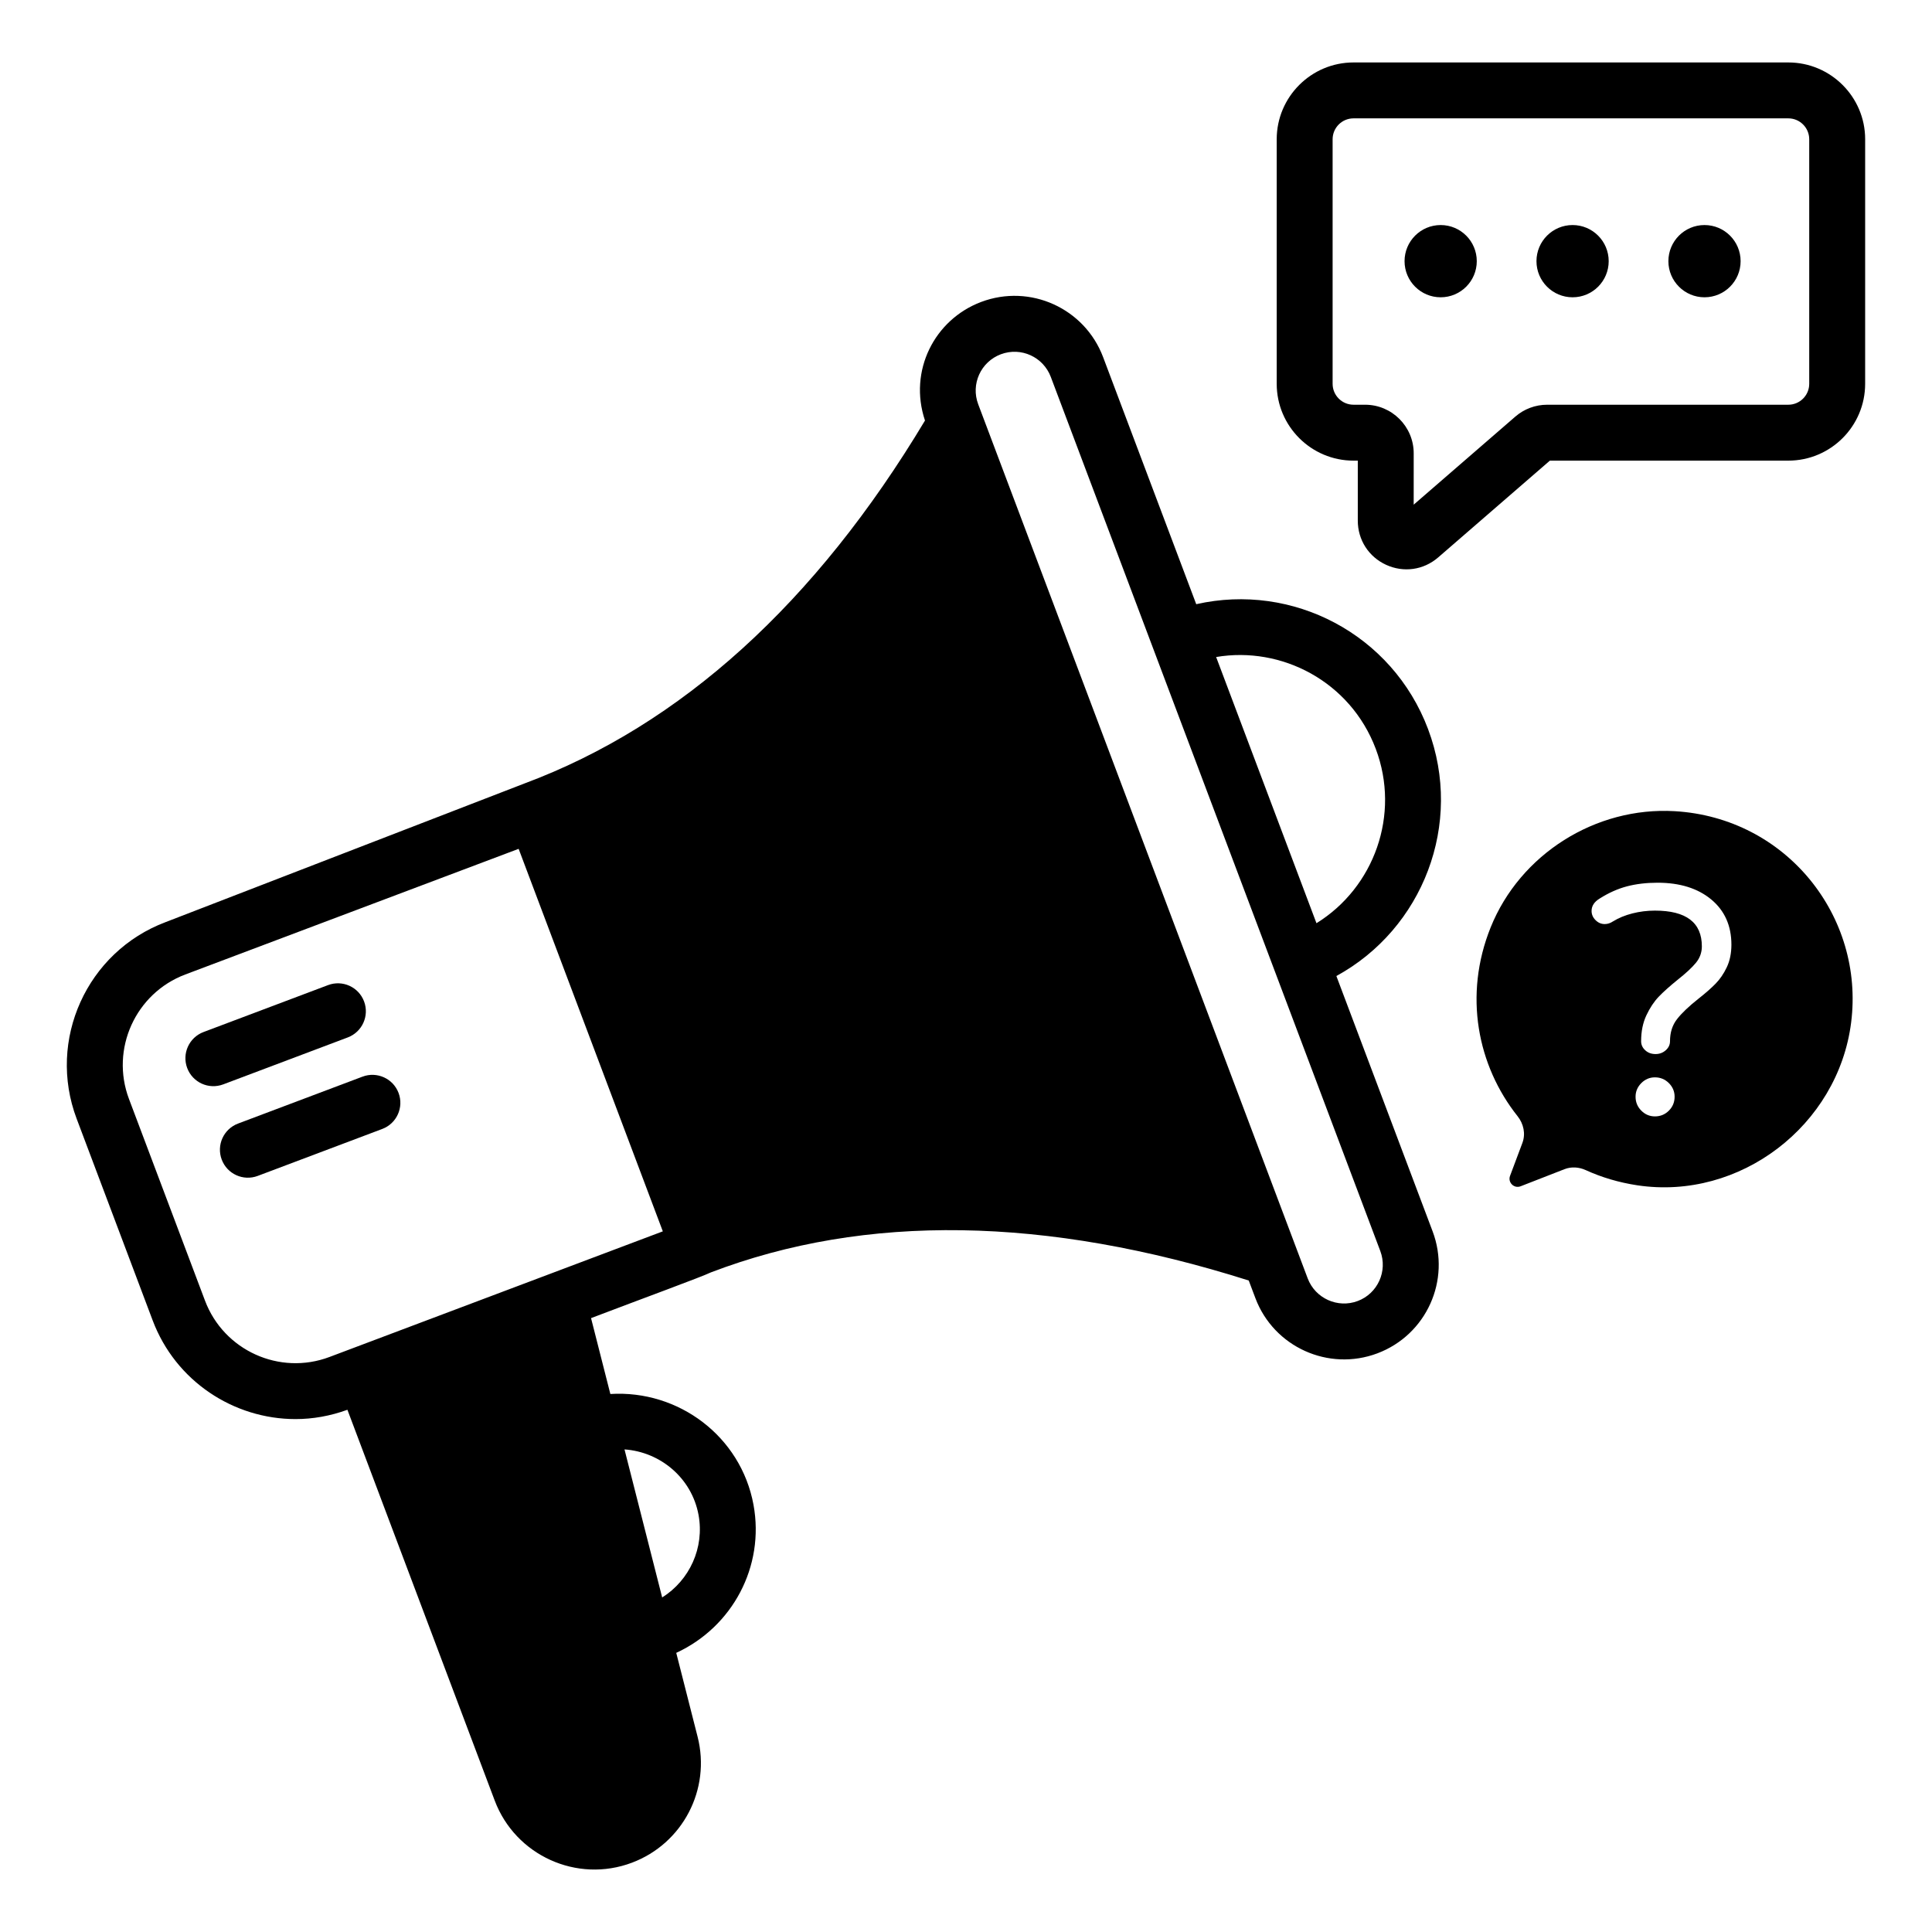 <?xml version="1.0" encoding="UTF-8"?>
<!-- Uploaded to: ICON Repo, www.iconrepo.com, Generator: ICON Repo Mixer Tools -->
<svg fill="#000000" width="800px" height="800px" version="1.1" viewBox="144 144 512 512" xmlns="http://www.w3.org/2000/svg">
 <g>
  <path d="m522.46 337.23c-9.504-25.211-35.902-38.891-61.445-33.113l-24.676-65.465c-4.875-12.945-19.32-19.535-32.336-14.629-12.375 4.672-19.285 18.27-14.871 31.422-28.961 48.301-64.641 80.723-106.19 96.199-0.785 0.293-94.285 36.43-95.066 36.73-20.855 7.859-31.43 31.223-23.57 52.082l20.148 53.453c6.098 16.18 21.52 26.164 37.871 26.164 4.57 0 9.211-0.82 13.742-2.469l39.039 103.57c5.481 14.543 21.781 21.953 36.363 16.461 13.473-5.078 20.949-19.426 17.402-33.375l-5.66-22.234c14.898-6.879 23.48-22.895 20.473-39.242v-0.004c-3.344-18.141-19.871-30.477-37.934-29.355l-5.117-20.109c13.691-5.215 29.289-10.918 31.766-12.121 40.93-15.641 88.883-14.859 142.53 2.156l1.762 4.668c4.887 12.961 19.383 19.5 32.332 14.629 13.008-4.906 19.52-19.379 14.633-32.336l-25.504-67.656c22.906-12.508 33.766-40.32 24.305-65.422zm-193.34 208.23c1.602 8.719-2.375 17.309-9.637 21.883l-9.984-39.234c9.523 0.664 17.82 7.594 19.621 17.352zm-97.801-41.848c-13.219 4.984-28.012-1.719-32.992-14.93l-20.148-53.449c-4.977-13.211 1.723-28.012 14.93-32.988l88.336-33.297 38.211 101.37zm272.48-14.832v0.004c-5.285 1.988-11.238-0.688-13.246-5.996-95.508-253.39-30.426-80.727-87.32-231.66-2.008-5.34 0.695-11.242 5.992-13.242 5.398-2.019 11.266 0.742 13.246 5.996 5.981 15.867 52.445 139.14 59.41 157.61 0 0.004 0.004 0.008 0.004 0.008l27.91 74.039c1.996 5.324-0.684 11.25-5.996 13.246zm-10.922-100.12-4.609-12.227-21.98-58.316c17.301-2.941 35.559 6.453 42.305 24.344 6.574 17.441-0.422 36.734-15.715 46.199z"/>
  <path d="m236.16 418.93c3.832-1.445 5.762-5.719 4.32-9.547-1.441-3.828-5.703-5.762-9.543-4.32l-33.004 12.438c-3.832 1.445-5.762 5.719-4.32 9.551 1.43 3.793 5.664 5.769 9.543 4.32z"/>
  <path d="m240.08 429.32-33 12.438c-3.832 1.445-5.762 5.715-4.32 9.547 1.441 3.828 5.707 5.762 9.543 4.32l33-12.441c3.832-1.441 5.762-5.715 4.32-9.543s-5.723-5.758-9.543-4.32z"/>
  <path d="m617.92 160.55h-115.22c-11.227 0-20.359 9.133-20.359 20.359v64.805c0 11.227 9.133 20.359 20.359 20.359h1.129v15.906c0 5.102 2.883 9.594 7.527 11.715 4.551 2.078 9.852 1.434 13.789-1.984l29.59-25.637h63.188c11.227 0 20.359-9.133 20.359-20.359l0.004-64.805c0-11.227-9.137-20.359-20.363-20.359zm5.543 85.164c0 3.059-2.484 5.543-5.543 5.543h-63.91c-3.102 0-6.098 1.117-8.438 3.152l-26.93 23.332 0.004-13.602c0-7.106-5.777-12.883-12.883-12.883h-3.062c-3.059 0-5.543-2.484-5.543-5.543v-64.805c0-3.059 2.484-5.543 5.543-5.543h115.22c3.059 0 5.543 2.484 5.543 5.543z"/>
  <path d="m525.79 203.64c-5.285 0-9.57 4.285-9.57 9.574 0 5.285 4.285 9.57 9.57 9.57s9.57-4.285 9.57-9.57c0-5.289-4.285-9.574-9.57-9.574z"/>
  <path d="m560.75 203.64c-5.285 0-9.57 4.285-9.57 9.574 0 5.285 4.285 9.57 9.57 9.57s9.57-4.285 9.57-9.57c0-5.289-4.285-9.574-9.57-9.574z"/>
  <path d="m595.71 203.64c-5.285 0-9.57 4.285-9.57 9.574 0 5.285 4.285 9.57 9.57 9.57 5.285 0 9.57-4.285 9.57-9.57 0-5.289-4.285-9.574-9.57-9.574z"/>
  <path d="m587.8 358.97c-20.914-1.215-40.938 11.359-48.762 30.797-7.238 17.984-3.488 36.668 7.133 50.031 1.609 2.027 2.184 4.68 1.273 7.106l-3.266 8.711c-0.652 1.742 1.066 3.438 2.801 2.762l11.633-4.535c1.832-0.711 3.836-0.566 5.625 0.25 4.211 1.926 8.824 3.297 13.676 4.027 27.188 4.09 53.195-15.852 56.656-43.129 3.566-28.055-17.102-54.289-46.77-56.02zm-1.531 79.363c-1.016 1.016-2.25 1.523-3.695 1.523-1.395 0-2.598-0.508-3.609-1.523-1.012-1.012-1.523-2.242-1.523-3.695 0-1.391 0.512-2.59 1.523-3.606 1.012-1.012 2.219-1.523 3.609-1.523 1.445 0 2.68 0.512 3.695 1.523 1.012 1.016 1.52 2.219 1.52 3.606 0 1.453-0.508 2.684-1.52 3.695zm15.348-38.004c-0.812 1.711-1.797 3.16-2.961 4.348-1.16 1.191-2.695 2.535-4.609 4.043-2.492 1.973-4.363 3.75-5.606 5.348-1.25 1.594-1.871 3.551-1.871 5.871 0 0.926-0.379 1.727-1.133 2.391-0.754 0.668-1.652 1.004-2.695 1.004-1.102 0-2.016-0.332-2.738-1.004-0.727-0.664-1.09-1.465-1.09-2.391 0-2.613 0.465-4.898 1.395-6.871 0.926-1.973 2.012-3.609 3.258-4.918 1.25-1.301 2.914-2.793 5.004-4.481 2.199-1.738 3.824-3.246 4.871-4.523 1.043-1.273 1.566-2.723 1.566-4.348 0-6.316-4.144-9.477-12.438-9.477-2.031 0-4.016 0.246-5.957 0.738-1.941 0.492-3.668 1.203-5.172 2.133-0.699 0.465-1.422 0.695-2.176 0.695-0.93 0-1.738-0.348-2.434-1.047-0.699-0.695-1.047-1.508-1.047-2.434 0-1.332 0.723-2.434 2.176-3.305 2.375-1.504 4.781-2.574 7.219-3.215 2.438-0.637 5.133-0.957 8.09-0.957 5.914 0 10.652 1.48 14.223 4.434 3.562 2.961 5.348 6.961 5.348 12.004-0.008 2.266-0.41 4.25-1.223 5.961z"/>
 </g>
</svg>